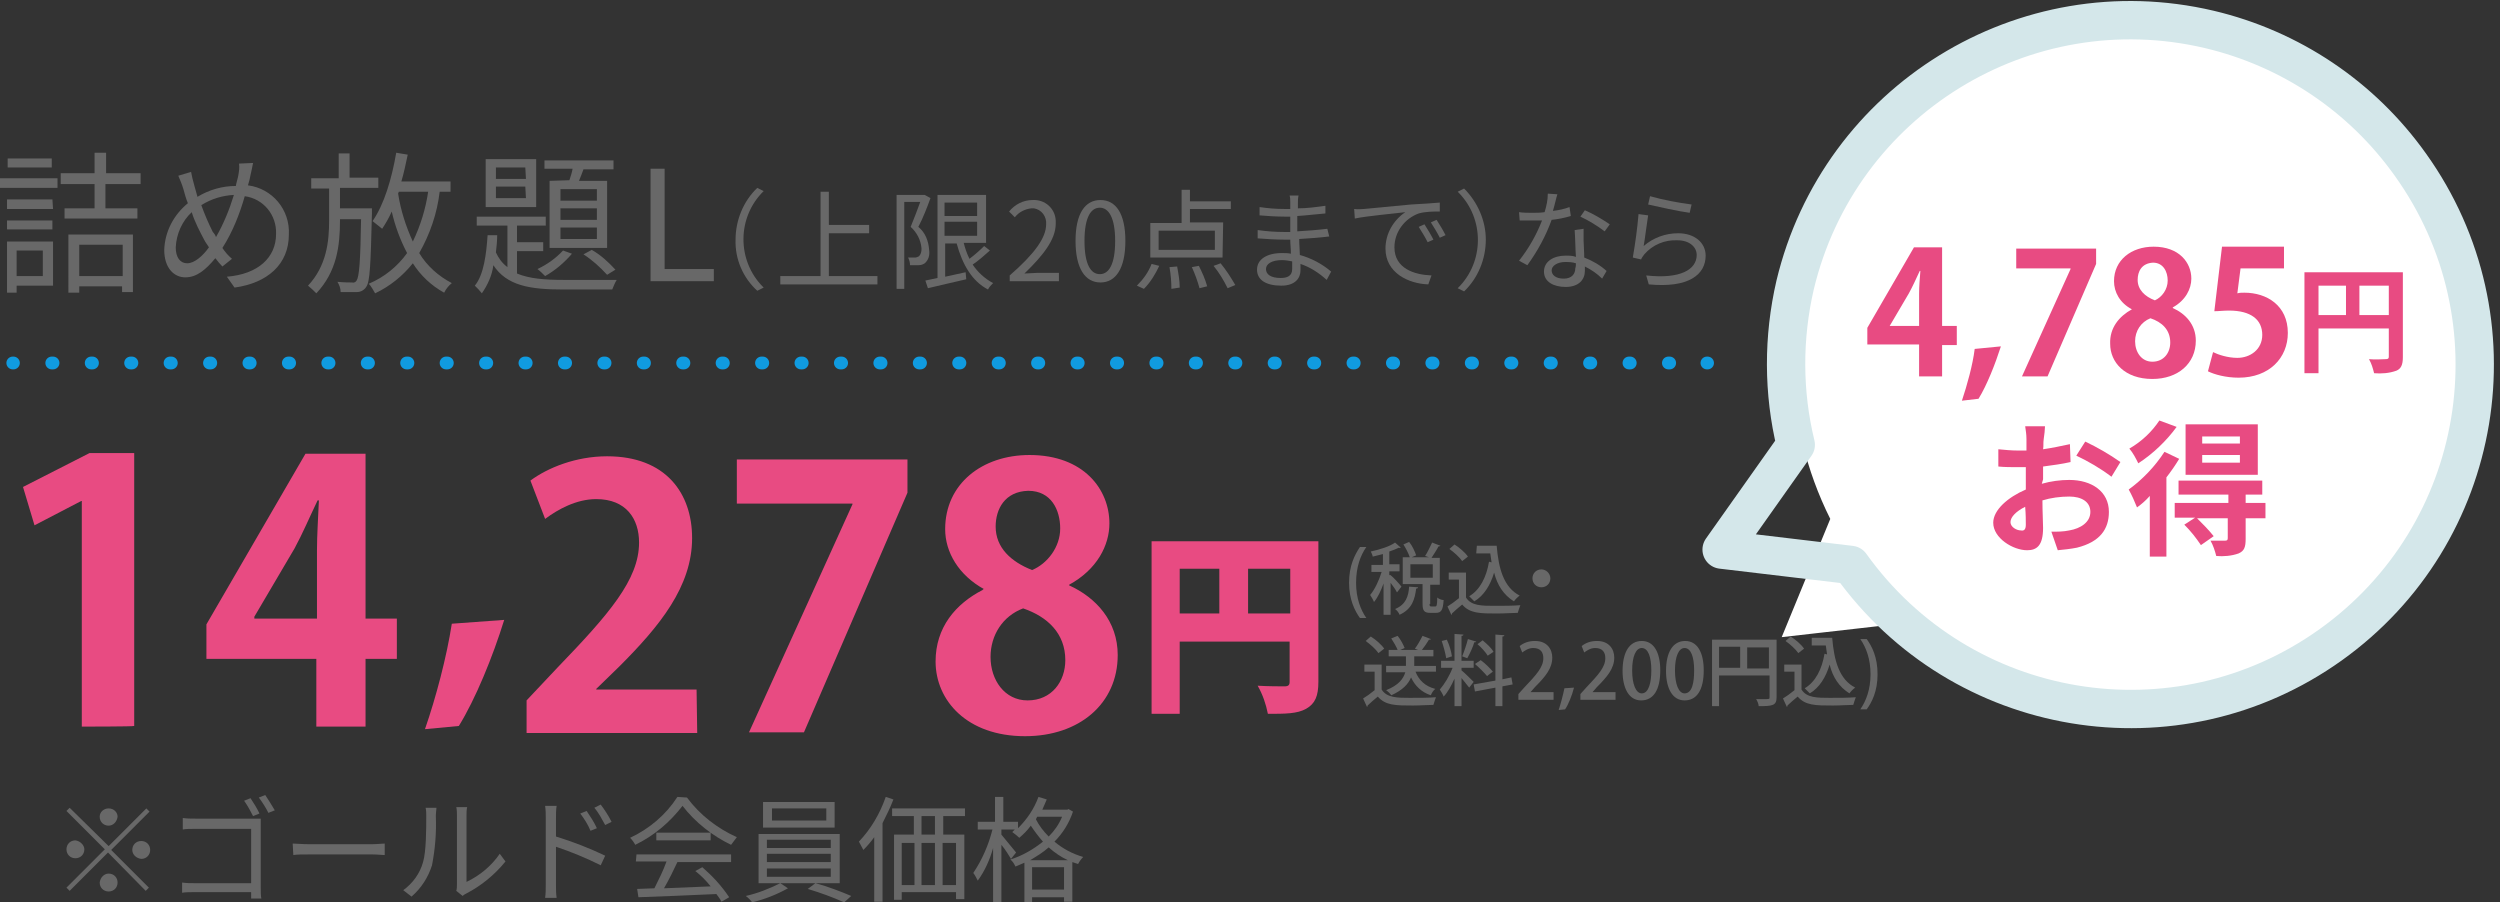 <?xml version="1.0" encoding="utf-8"?>
<!-- Generator: Adobe Illustrator 24.1.2, SVG Export Plug-In . SVG Version: 6.00 Build 0)  -->
<svg version="1.1" id="レイヤー_1" xmlns="http://www.w3.org/2000/svg" xmlns:xlink="http://www.w3.org/1999/xlink" x="0px"
	 y="0px" viewBox="0 0 391.2 141.2" style="enable-background:new 0 0 391.2 141.2;" xml:space="preserve">
<rect x="0" y="0" width="391.2" height="141.2" fill="#333333" stroke="none"/>
<style type="text/css">
	.st0{fill:#686868;}
	.st1{fill:#E84B82;}
	.st2{fill:#FFFFFF;}
	.st3{fill:none;stroke:#D4E7EA;stroke-width:6;stroke-linecap:round;stroke-linejoin:round;}
	.st4{fill:none;stroke:#109BE0;stroke-width:2;stroke-linecap:round;stroke-linejoin:round;}
	.st5{fill:none;stroke:#109BE0;stroke-width:2;stroke-linecap:round;stroke-linejoin:round;stroke-dasharray:0.2,5.97;}
</style>
<g id="レイヤー_2_1_">
	<g id="文字">
		<path class="st0" d="M17,132.4l5.9-5.9l0.5,0.5l-6,6l5.9,5.9l-0.5,0.5l-5.9-6l-6,6l-0.5-0.5l6-6l-6-6l0.5-0.5L17,132.4z
			 M13.2,132.9c0,0.8-0.6,1.4-1.4,1.4s-1.4-0.6-1.4-1.4s0.6-1.4,1.4-1.4C12.6,131.6,13.2,132.3,13.2,132.9L13.2,132.9z M17,129.2
			c-0.8,0-1.4-0.6-1.4-1.4c0-0.7,0.6-1.3,1.4-1.3s1.4,0.6,1.4,1.3l0,0C18.3,128.6,17.7,129.2,17,129.2z M17,136.7
			c0.8,0,1.4,0.6,1.4,1.4s-0.6,1.4-1.4,1.4s-1.4-0.6-1.4-1.4C15.7,137.3,16.3,136.7,17,136.7z M20.7,133c0-0.8,0.6-1.4,1.4-1.4
			s1.4,0.6,1.4,1.4s-0.6,1.4-1.4,1.4C21.3,134.3,20.7,133.7,20.7,133z"/>
		<path class="st0" d="M40.8,138.8c0,0.6,0,1.5,0.1,1.8h-1.6c0-0.2,0-0.6,0-1h-8.8c-0.7,0-1.5,0-2,0.1v-1.6c0.7,0.1,1.3,0.1,2,0.1
			h8.8v-8.5h-8.7c-0.7,0-1.6,0-2,0.1V128c0.7,0.1,1.3,0.1,2,0.1h8.9c0.5,0,1,0,1.3,0c0,0.4,0,1,0,1.4V138.8z M39.6,127.7
			c-0.4-0.8-0.9-1.7-1.4-2.4l1-0.4c0.4,0.6,1.1,1.7,1.4,2.4L39.6,127.7z M41.5,124.4c0.4,0.6,1.1,1.7,1.5,2.4l-1,0.4
			c-0.4-0.8-0.9-1.6-1.5-2.4L41.5,124.4z"/>
		<path class="st0" d="M45.8,132c0.5,0,1.5,0.1,2.5,0.1h9.9c0.9,0,1.5-0.1,2-0.1v1.8c-0.4,0-1.1-0.1-1.9-0.1h-9.9c-1,0-2,0-2.5,0.1
			L45.8,132L45.8,132z"/>
		<path class="st0" d="M63.1,139.3c1.5-1.1,2.6-2.6,3.1-4.4c0.5-1.7,0.5-5.2,0.5-7.2c0-0.4,0-0.9-0.1-1.3h1.7c0,0.2-0.1,0.8-0.1,1.3
			c0.1,2.6-0.1,5.1-0.6,7.7c-0.6,1.9-1.7,3.6-3.2,4.9L63.1,139.3z M71.4,139.4c0.1-0.3,0.1-0.7,0.1-1v-10.8c0-0.4,0-0.9-0.1-1.3h1.7
			c-0.1,0.4-0.1,0.9-0.1,1.3V138c2.1-1,3.9-2.5,5.2-4.4l0.9,1.2c-1.7,2.1-3.8,3.8-6.1,5c-0.2,0.1-0.4,0.2-0.6,0.4L71.4,139.4z"/>
		<path class="st0" d="M87,130.9c2.6,0.8,5.2,1.8,7.7,3l-0.7,1.5c-2.2-1.1-4.6-2.1-7-2.9v5.9c0,0.7,0,1.4,0.1,2.1h-1.8
			c0.1-0.7,0.1-1.4,0.1-2.1V128c0-0.6,0-1.2-0.1-1.9h1.8c-0.1,0.6-0.1,1.3-0.1,1.9V130.9z M92.4,130c-0.4-1-1-1.9-1.6-2.7l1-0.4
			c0.6,0.9,1.2,1.8,1.6,2.7L92.4,130z M94.7,129.1c-0.5-0.9-1-1.9-1.7-2.7l1-0.5c0.6,0.8,1.2,1.7,1.7,2.7L94.7,129.1z"/>
		<path class="st0" d="M107.5,124.8c2,2.7,4.7,4.8,7.8,6.2c-0.3,0.4-0.6,0.8-0.9,1.2c-2.9-1.4-5.6-3.5-7.6-6.1
			c-2,2.6-4.5,4.7-7.4,6.1c-0.2-0.4-0.5-0.8-0.8-1.1c3-1.4,5.6-3.6,7.4-6.4L107.5,124.8z M99.6,133.7h14.8v1.2H106
			c-0.6,1.3-1.4,2.9-2.1,4.1c2.2-0.1,4.8-0.2,7.3-0.3c-0.7-0.9-1.5-1.7-2.4-2.4l1.1-0.6c1.6,1.4,3,2.9,4.2,4.7l-1.2,0.7
			c-0.2-0.4-0.5-0.8-0.8-1.2c-4.4,0.2-9.1,0.4-12.2,0.5l-0.2-1.3l2.7-0.1c0.7-1.4,1.4-2.8,1.9-4.2h-4.8L99.6,133.7L99.6,133.7z
			 M111.2,130.3v1.2h-8.5v-1.2H111.2z"/>
		<path class="st0" d="M122.1,138.2l1.2,0.8c-1.8,1-3.6,1.7-5.6,2.2c-0.3-0.4-0.6-0.7-1-1C118.5,139.8,120.3,139.1,122.1,138.2h-3.4
			v-7.7h12.7v7.7H122.1z M130.6,129.5h-11.2v-4h11.2V129.5z M120,132.7h10v-1.3h-10V132.7z M120,134.9h10v-1.3h-10V134.9z
			 M120,137.2h10v-1.3h-10V137.2z M129.3,126.5h-8.5v1.9h8.5V126.5z M127.6,138.2c1.9,0.5,4.2,1.4,5.6,2l-1.1,1
			c-1.8-0.8-3.7-1.5-5.7-2.1L127.6,138.2z"/>
		<path class="st0" d="M139.8,125.1c-0.5,1.3-1.1,2.5-1.7,3.7v12.3h-1.3V131c-0.5,0.7-1.1,1.4-1.7,2c-0.2-0.4-0.5-0.9-0.7-1.3
			c1.9-2,3.3-4.4,4.2-7L139.8,125.1z M147.6,127.7v2.9h3.3v10.1h-1.3v-1.1h-8.5v1.2h-1.2v-10.2h3.1v-2.9h-3.4v-1.2H151v1.2
			L147.6,127.7z M141.1,138.5h2v-6.6h-2V138.5z M146.3,127.7h-2.1v2.9h2.1V127.7z M144.2,131.9v6.6h2.1v-6.6H144.2z M149.6,131.9
			h-2.1v6.6h2.1V131.9z"/>
		<path class="st0" d="M167.9,127c-0.6,1.8-1.6,3.4-2.9,4.7c1.3,1.1,2.8,1.9,4.5,2.4c-0.3,0.3-0.6,0.7-0.8,1.1l-0.9-0.3v6.2h-1.3
			v-0.7h-5v0.8h-1.2V135c-0.5,0.2-0.9,0.4-1.4,0.6c-0.2-0.4-0.4-0.8-0.8-1.1c1.9-0.6,3.6-1.6,5.1-2.8c-0.7-0.8-1.3-1.6-1.9-2.5
			c-0.5,0.7-1.1,1.3-1.8,1.9c-0.3-0.3-0.7-0.6-1.1-0.9l0.4-0.4h-2.1v0.8c0.5,0.6,1.9,2.3,2.3,2.8l-0.8,1c-0.3-0.5-0.9-1.5-1.5-2.2v9
			h-1.3v-8.5c-0.5,1.8-1.3,3.6-2.4,5.1c-0.2-0.4-0.4-0.8-0.7-1.2c1.4-2.1,2.4-4.4,3-6.8H153v-1.2h2.7v-3.9h1.3v3.9h2.3v1
			c1.4-1.4,2.5-3,3.2-4.9l1.3,0.4c-0.2,0.5-0.5,1.1-0.7,1.6h3.9l0.2-0.1L167.9,127z M167.1,134.6c-1.1-0.5-2.1-1.2-3-2
			c-0.9,0.8-1.9,1.4-2.9,2H167.1z M166.5,139.2v-3.5h-5v3.5H166.5z M162.1,128.2c0.5,1,1.2,1.9,2,2.7c0.9-0.9,1.6-1.9,2.1-3.1h-3.9
			L162.1,128.2z"/>
		<path class="st1" d="M206.3,106.7c0,2.2-0.5,3.4-1.9,4.2s-3.3,0.8-6,0.8c-0.3-1.5-0.8-3-1.6-4.4c1.6,0.1,3.6,0.1,4.2,0.1
			s0.8-0.2,0.8-0.7v-6.3h-17.2v11.3h-4.4v-27h26.1L206.3,106.7z M184.6,96h6.2v-7h-6.2V96z M201.9,96v-7h-6.6v7H201.9z"/>
		<path class="st2" d="M334.4,3c-29.7,0-53.8,24.1-53.8,53.8c0,8.5,2,16.8,5.8,24.4l-7.6,18.5l20.2-2.3c22.4,19.6,56.4,17.3,76-5.1
			s17.3-56.4-5.1-76C360,7.7,347.4,3,334.4,3z"/>
		<path class="st3" d="M345.7,4.6c-28.9-6.8-57.9,11.1-64.8,40c-1.9,8.2-1.9,16.8,0.1,25L269.4,86l20.2,2.4
			c17.3,24.2,50.9,29.8,75.1,12.5s29.8-50.9,12.5-75.1C369.6,15.1,358.4,7.6,345.7,4.6z"/>
		<path class="st1" d="M319.5,75.7c1.4-0.4,2.9-0.6,4.3-0.6c3.5,0,6.2,1.8,6.2,5c0,2.7-1.4,4.7-5,5.6c-1,0.2-2,0.3-3,0.4l-1-2.9
			c0.9,0,1.9,0,2.8-0.2c1.8-0.3,3.3-1.3,3.3-2.9s-1.4-2.4-3.3-2.4c-1.4,0-2.9,0.2-4.2,0.6c0,1.8,0.1,3.5,0.1,4.3
			c0,2.8-1,3.5-2.5,3.5c-2.2,0-5.3-1.9-5.3-4.3c0-2,2.3-4,5.1-5.2c0-0.5,0-1.1,0-1.6v-1.9c-0.4,0-0.9,0-1.2,0c-1,0-2.2,0-3.1-0.1
			v-2.7c1,0.1,2.1,0.2,3.1,0.2c0.4,0,0.9,0,1.3,0c0-0.8,0-1.5,0-1.8c0-0.7-0.1-1.3-0.2-2h3.1c0,0.4-0.1,1.4-0.2,2s0,1.1-0.1,1.6
			c1.4-0.2,2.8-0.5,4.2-0.8l0.1,2.8c-1.3,0.3-2.8,0.5-4.3,0.7c0,0.7,0,1.4,0,2L319.5,75.7z M317,82.1c0-0.6,0-1.6-0.1-2.8
			c-1.4,0.7-2.3,1.6-2.3,2.4s1,1.3,1.6,1.3C316.7,83.1,317,82.9,317,82.1z M326.3,69.1c1.9,0.9,3.8,2,5.5,3.2l-1.4,2.3
			c-1.7-1.3-3.6-2.4-5.5-3.3L326.3,69.1z"/>
		<path class="st1" d="M341,71.8c-0.6,1-1.3,2-2,2.9v12.4h-2.6v-9.5c-0.6,0.7-1.3,1.3-2,1.8c-0.4-1-0.8-1.9-1.3-2.8
			c2.2-1.6,4.1-3.6,5.6-5.9L341,71.8z M340.6,66.8c-1.6,2.2-3.7,4.2-6,5.7c-0.4-0.8-0.8-1.6-1.4-2.3c1.9-1.1,3.5-2.6,4.7-4.4
			L340.6,66.8z M354.5,81.1h-3.1v3.2c0,1.3-0.2,1.9-1.1,2.3c-1.1,0.4-2.4,0.5-3.5,0.4c-0.2-0.8-0.5-1.7-0.9-2.4c1,0,2,0,2.3,0
			s0.4-0.1,0.4-0.4v-3.1h-4.8c0.9,0.9,1.8,1.8,2.6,2.8l-2,1.4c-0.8-1.2-1.6-2.2-2.6-3.2l1.7-1.1h-3.2v-2.3h8.4v-1.3h-7.8v-2.2H354
			v2.2h-2.6v1.3h3.1V81.1z M353.3,74.3H342v-7.9h11.3V74.3z M350.5,68.3h-5.9v1.1h5.9V68.3z M350.5,71.2h-5.9v1.2h5.9V71.2z"/>
		<path class="st1" d="M376,55.9c0,1.2-0.3,1.8-1,2.1c-1.1,0.4-2.3,0.5-3.5,0.4c-0.2-0.8-0.4-1.5-0.8-2.2c1,0.1,2.2,0,2.6,0
			s0.5-0.1,0.5-0.4v-4.4h-11v7h-2.2V42.6H376V55.9z M362.8,49.3h4.3v-4.6h-4.3V49.3z M373.8,49.3v-4.6h-4.6v4.6H373.8z"/>
		<path class="st0" d="M0,27.9h9v1.5H0V27.9z M8.3,44.7H2.6v1.1H1.1v-8h7.2V44.7z M8.3,32.7H1.1v-1.5h7.1L8.3,32.7z M1.1,34.5h7.1
			v1.4H1.1V34.5z M8.1,26.2H1.2v-1.4h6.9V26.2z M2.6,39.2v4h4.1v-4H2.6z M16.5,28.8v3.8h5v1.6H10.1v-1.6h4.7v-3.8H9.5v-1.7h5.3v-3.2
			h1.8v3.2H22v1.7H16.5z M10.7,36.7h10.1v9h-1.7v-0.9h-6.7v1h-1.7C10.7,45.8,10.7,36.7,10.7,36.7z M12.4,38.3v4.9h6.8v-4.9H12.4z"/>
		<path class="st0" d="M39.6,25.5c-0.1,0.6-0.3,1.4-0.4,1.9s-0.2,1-0.4,1.6c3.8,0.5,6.6,3.8,6.4,7.7c0,4.7-3.4,7.6-8.5,8.3l-1.2-1.7
			c4.9-0.4,7.7-3,7.7-6.7c0.1-3-2-5.5-4.9-5.9c-0.8,2.8-1.9,5.6-3.5,8.1c0.4,0.6,0.9,1.2,1.5,1.7l-1.5,1.2c-0.4-0.4-0.8-0.9-1.1-1.3
			c-1.5,1.8-2.9,3-4.7,3s-3.3-1.5-3.3-4.3c0.1-2.9,1.5-5.5,3.7-7.3c-0.3-0.7-0.5-1.5-0.7-2.2s-0.5-1.4-0.8-2.1l2-0.6
			c0.1,0.6,0.3,1.4,0.5,2.1s0.3,1.1,0.5,1.8c1.8-1.1,3.9-1.7,6-1.7c0.1-0.6,0.3-1.1,0.4-1.7c0.1-0.6,0.2-1.2,0.1-1.8L39.6,25.5z
			 M32.7,38.7c-0.2-0.3-0.4-0.6-0.6-0.9c-0.8-1.5-1.6-3-2.1-4.6c-1.5,1.4-2.4,3.4-2.5,5.5c0,1.6,0.7,2.5,1.8,2.5
			S31.7,40.1,32.7,38.7z M33.8,37.1c1.2-2.1,2.1-4.3,2.8-6.6c-1.8,0.1-3.5,0.6-5.1,1.6c0.5,1.4,1.1,2.8,1.8,4.2
			C33.5,36.5,33.7,36.8,33.8,37.1L33.8,37.1z"/>
		<path class="st0" d="M58.2,32.6c0,0,0,0.5,0,0.8c-0.2,8-0.3,10.7-0.9,11.5c-0.3,0.5-0.9,0.8-1.4,0.8c-0.9,0-1.7,0-2.6,0
			c0-0.6-0.2-1.1-0.5-1.6c1,0.1,1.9,0.1,2.3,0.1c0.3,0.1,0.6-0.1,0.7-0.3c0.4-0.6,0.6-2.9,0.7-9.6h-3.3v0.2c0,4-0.5,8-3.7,11.4
			c-0.4-0.4-0.8-0.8-1.3-1.2c2.9-3.1,3.3-6.9,3.3-10.2v-5h-2.8v-1.6H53V24h1.7v3.8h4.5v1.6h-6v3.2H58.2z M68.8,30
			c-0.4,3.4-1.5,6.6-3.2,9.6c1.2,2,3,3.6,5.1,4.7c-0.5,0.4-0.9,0.9-1.2,1.5c-2-1.1-3.7-2.7-4.9-4.6c-1.6,2-3.6,3.6-5.9,4.7
			c-0.3-0.5-0.6-1.1-1-1.5c2.4-1,4.5-2.7,6-4.8c-1.1-2.1-1.9-4.3-2.4-6.5c-0.4,0.9-0.9,1.8-1.5,2.7c-0.5-0.4-1-0.8-1.5-1.2
			c1.8-2.6,3-6.6,3.7-10.7l1.8,0.3c-0.3,1.4-0.6,2.9-1,4.2h7.7V30H68.8z M62.4,30c0,0.1-0.1,0.2-0.1,0.3c0.4,2.6,1.2,5.1,2.3,7.5
			c1.2-2.5,2-5.1,2.4-7.8C67,30,62.4,30,62.4,30z"/>
		<path class="st0" d="M80.9,42.8c1.9,0.8,4.3,1,7.3,1c1.1,0,7,0,8.3,0c-0.3,0.5-0.5,1-0.7,1.5h-7.7c-5.2,0-8.8-0.6-10.9-3.8
			c-0.2,1.6-0.9,3.1-1.8,4.4c-0.3-0.4-0.7-0.8-1.1-1.2c1.4-1.7,1.8-4.9,2-7.9h1.5c0,0.9-0.1,1.8-0.2,2.7c0.4,0.9,1,1.7,1.8,2.3v-6.5
			h-4.8v-1.4h10.8v1.4h-4.5v2.6H85v1.4h-4.1L80.9,42.8L80.9,42.8z M83.9,32.4H76v-7.5h7.9V32.4z M82.2,26.2h-4.6V28h4.7L82.2,26.2z
			 M82.2,29.2h-4.6V31h4.7L82.2,29.2z M89.5,39.7c-1.2,1.4-2.6,2.6-4.2,3.5c-0.4-0.4-0.8-0.8-1.2-1.1c1.5-0.7,2.9-1.7,4-2.9
			L89.5,39.7z M89.1,28.2c0.2-0.6,0.4-1.2,0.5-1.8h-4.4v-1.3H96v1.4h-4.7c-0.2,0.6-0.5,1.3-0.7,1.8H95v10.5h-9V28.3L89.1,28.2z
			 M93.4,29.6h-5.7v1.8h5.7V29.6z M93.4,32.6h-5.7v1.8h5.7V32.6z M93.4,35.6h-5.7v1.8h5.7V35.6z M92.6,39.1c1.4,0.8,2.6,1.9,3.7,3.1
			L95,43c-1.1-1.2-2.3-2.3-3.7-3.2L92.6,39.1z"/>
		<path class="st0" d="M101.8,26.4h2.2v15.7h7.7V44h-9.9L101.8,26.4z"/>
		<path class="st0" d="M115.1,37.5c0-3,1.2-6,3.4-8.1l1,0.5c-4.2,4.1-4.2,10.9-0.1,15l0.1,0.1l-1,0.5
			C116.3,43.5,115,40.6,115.1,37.5z"/>
		<path class="st0" d="M137.3,43.2v1.3h-15.2v-1.3h6.3V30h1.3v5.2h6.3v1.3h-6.3v6.7H137.3z"/>
		<path class="st0" d="M145.6,31c-0.5,1.4-1.2,3.2-1.9,4.5c1.1,0.9,1.6,2.2,1.7,3.7c0.1,0.7-0.1,1.5-0.7,2c-0.3,0.2-0.6,0.3-1,0.3
			s-0.8,0-1.3,0c0-0.4-0.1-0.8-0.3-1.2c0.4,0,0.7,0,1.1,0c0.2,0,0.4-0.1,0.6-0.2c0.3-0.3,0.4-0.7,0.4-1.2c-0.1-1.3-0.7-2.5-1.7-3.4
			c0.5-1.2,1.1-2.8,1.5-3.9h-2.5v13.6h-1.2V30.5h4.2h0.2L145.6,31z M154.9,39.2c-0.9,0.8-1.8,1.6-2.7,2.2c0.8,1.2,1.9,2.2,3.2,2.9
			c-0.3,0.3-0.6,0.6-0.8,1c-2.5-1.3-4-3.9-4.9-7.2h-1.8v5.2l3.2-0.7l0.1,1.1c-2.1,0.5-4.4,1-6,1.4l-0.4-1.2l1.9-0.4v-13h7.6V38h-3.5
			c0.2,0.8,0.5,1.7,0.9,2.5c0.8-0.6,1.6-1.3,2.3-2L154.9,39.2z M147.8,31.7v2.1h5.1v-2.1L147.8,31.7z M147.8,36.9h5.1v-2.2h-5.1
			V36.9z"/>
		<path class="st0" d="M158,43.1c3.9-3.4,5.7-5.9,5.7-8c0.1-1.2-0.7-2.3-1.9-2.5c-0.1,0-0.3,0-0.4,0c-1,0.1-2,0.6-2.6,1.4l-0.9-0.9
			c0.9-1.1,2.2-1.8,3.7-1.8c1.9-0.1,3.5,1.3,3.6,3.2c0,0.2,0,0.3,0,0.5c0,2.5-2,5-4.9,7.8c0.6,0,1.4-0.1,2-0.1h3.4V44H158V43.1z"/>
		<path class="st0" d="M168.3,37.7c0-4.3,1.5-6.4,3.9-6.4s3.9,2.1,3.9,6.4s-1.5,6.5-3.9,6.5S168.3,42,168.3,37.7z M174.5,37.7
			c0-3.6-1-5.2-2.4-5.2s-2.4,1.5-2.4,5.2s1,5.2,2.4,5.2S174.5,41.4,174.5,37.7L174.5,37.7z"/>
		<path class="st0" d="M177.9,44.7c1-1,1.8-2.1,2.3-3.4l1.2,0.3c-0.6,1.3-1.4,2.6-2.4,3.6L177.9,44.7z M191.3,40.3H180v-5.4h4.9
			v-5.2h1.3v1.8h6.4v1.2h-6.4v2.1h5.2L191.3,40.3z M190.1,36.1h-8.8v3h8.8V36.1z M184.2,41.7c0.2,1.1,0.4,2.2,0.4,3.3l-1.3,0.2
			c0-1.1-0.1-2.3-0.3-3.4L184.2,41.7z M187.6,41.6c0.5,1,1,2.1,1.3,3.2l-1.2,0.3c-0.3-1.1-0.7-2.2-1.2-3.3L187.6,41.6z M191,41.2
			c0.9,1.1,1.6,2.2,2.3,3.4l-1.2,0.5c-0.6-1.2-1.3-2.4-2.2-3.5L191,41.2z"/>
		<path class="st0" d="M207.6,43.8c-1.2-1.1-2.6-2-4.1-2.5c0,0.4,0,0.8,0,1c0,1.2-0.8,2.4-3,2.4c-2.4,0-3.8-0.9-3.8-2.5
			s1.5-2.6,3.9-2.6c0.5,0,0.9,0,1.4,0.1c0-0.8-0.1-1.5-0.1-2.2H201c-1.2,0-3-0.1-4.2-0.2V36c1.4,0.2,2.8,0.3,4.2,0.3h0.9v-2.4h-0.8
			c-1.2,0-3-0.1-4-0.2v-1.3c1.3,0.2,2.6,0.3,3.9,0.3h0.9v-1.1c0-0.3,0-0.7-0.1-1h1.4c-0.1,0.4-0.1,0.8-0.1,1.1c0,0.2,0,0.5,0,0.9
			c1.4,0,2.9-0.2,4.3-0.4v1.2c-1.3,0.1-2.8,0.3-4.4,0.4v2.4c1.6-0.1,3.1-0.2,4.7-0.4L208,37c-1.6,0.2-3.1,0.3-4.7,0.4
			c0,0.9,0.1,1.8,0.1,2.5c1.8,0.5,3.5,1.4,4.9,2.6L207.6,43.8z M202.2,40.9c-0.5-0.1-1.1-0.2-1.6-0.2c-1.6,0-2.5,0.6-2.5,1.4
			s0.7,1.4,2.3,1.4c1,0,1.8-0.3,1.8-1.4C202.2,41.7,202.2,41.3,202.2,40.9z"/>
		<path class="st0" d="M213.4,32.7c1.1-0.1,4.3-0.4,7.4-0.7c1.8-0.1,3.4-0.2,4.5-0.3v1.4c-1.1,0-2.2,0-3.3,0.3
			c-2.2,0.8-3.8,2.9-3.8,5.3c0,3.3,3.1,4.3,5.8,4.4l-0.5,1.4c-3.1-0.1-6.7-1.8-6.7-5.6c0-2.3,1.2-4.4,3.1-5.7
			c-1.5,0.2-6.1,0.6-7.9,1l-0.1-1.5C212.5,32.8,213.1,32.7,213.4,32.7z M224.3,37.5l-0.9,0.4c-0.4-0.8-0.9-1.6-1.4-2.4l0.9-0.4
			C223.4,35.9,223.9,36.7,224.3,37.5L224.3,37.5z M226.2,36.8l-0.9,0.4c-0.4-0.8-0.9-1.6-1.4-2.4l0.9-0.4
			C225.3,35.2,225.8,36,226.2,36.8L226.2,36.8z"/>
		<path class="st0" d="M232.5,37.5c0,3-1.2,6-3.4,8.1l-1-0.5c4.2-4.1,4.2-10.9,0.1-15l-0.1-0.1l1-0.5
			C231.2,31.6,232.5,34.5,232.5,37.5z"/>
		<path class="st0" d="M245.8,33.8c-1,0.3-2,0.5-3,0.6c-0.9,2.5-2.2,4.9-3.8,7.1l-1.3-0.7c1.5-1.9,2.7-4,3.6-6.3c-0.5,0-1,0-1.5,0
			c-0.6,0-1.3,0-2,0l-0.1-1.3c0.7,0.1,1.4,0.1,2.1,0.1c0.6,0,1.2,0,1.9-0.1c0.3-1,0.5-1.9,0.5-2.9l1.5,0.1c-0.2,0.6-0.4,1.6-0.7,2.6
			c0.9-0.1,1.8-0.3,2.6-0.6L245.8,33.8z M247.8,35.8c0,0.6,0,1.2,0,1.8s0.1,1.7,0.1,2.7c1.3,0.5,2.5,1.2,3.5,2.1l-0.7,1.2
			c-0.8-0.8-1.7-1.4-2.7-1.9c0,0.3,0,0.5,0,0.7c0,1.3-0.9,2.5-3,2.5c-1.9,0-3.4-0.8-3.4-2.4s1.5-2.5,3.4-2.5c0.5,0,1.1,0,1.6,0.2
			c-0.1-1.4-0.1-3-0.2-4.2L247.8,35.8z M246.6,41.2c-0.6-0.2-1.1-0.2-1.7-0.2c-1.2,0-2.1,0.6-2.1,1.3s0.6,1.3,1.9,1.3
			s1.8-0.8,1.8-1.6C246.6,41.7,246.6,41.4,246.6,41.2L246.6,41.2z M251.1,36.2c-1.2-0.9-2.5-1.7-3.8-2.3l0.7-1
			c1.4,0.6,2.7,1.4,3.9,2.2L251.1,36.2z"/>
		<path class="st0" d="M257.2,38.5c1.5-1.3,3.4-2,5.4-2c2.6,0,4.3,1.5,4.3,3.5c0,3-2.7,5.1-8.9,4.5l-0.4-1.4
			c5.3,0.6,7.9-0.9,7.9-3.2c0-1.3-1.2-2.3-3-2.3c-2-0.1-3.9,0.7-5.2,2.2c-0.2,0.3-0.4,0.5-0.5,0.8l-1.3-0.3c0.4-2.3,0.7-4.5,0.9-6.8
			l1.5,0.2C257.7,34.9,257.4,37.4,257.2,38.5z M258.2,30.7c2.1,0.6,4.3,1,6.5,1.3l-0.3,1.3c-1.6-0.2-5.2-1-6.5-1.3L258.2,30.7z"/>
		<line class="st4" x1="2" y1="56.8" x2="2.1" y2="56.8"/>
		<line class="st5" x1="8.1" y1="56.8" x2="264.1" y2="56.8"/>
		<line class="st4" x1="267.1" y1="56.8" x2="267.2" y2="56.8"/>
	</g>
</g>
<g>
	<g>
		<path class="st1" d="M12.8,113.7V78.4h-0.1l-7.3,3.8l-1.8-6L14,70.9h7v42.7C20.9,113.7,12.8,113.7,12.8,113.7z"/>
		<path class="st1" d="M57.3,113.7h-7.8v-10.6H32.3v-5.4L47.8,71h9.4v25.8h4.9v6.3h-4.9v10.6H57.3z M39.8,96.8h9.8V86.1
			c0-2.5,0.2-5.2,0.3-7.8h-0.2c-1.3,2.7-2.3,5.1-3.6,7.5l-6.3,10.7V96.8L39.8,96.8z"/>
	</g>
	<g>
		<path class="st1" d="M109.1,114.7H82.4v-5.1l4.8-5.1c8.1-8.4,12.8-13.8,12.8-19.6c0-3.7-2-6.8-6.7-6.8c-3.1,0-6,1.6-8,3.1l-2.3-6
			c2.7-2,7.1-3.8,12-3.8c9.2,0,13.3,5.8,13.3,12.8c0,7.6-5.1,13.8-11.4,20.1l-3.6,3.5v0.1H109L109.1,114.7L109.1,114.7z"/>
		<path class="st1" d="M115.3,71.9H142v5.2l-16.2,37.5h-8.6l16.2-35.7v-0.1h-18.1L115.3,71.9L115.3,71.9z"/>
		<path class="st1" d="M154,92.2c-4-2.2-6.1-5.8-6.1-9.4c0-7.1,5.8-11.6,13.2-11.6c8.5,0,12.5,5.4,12.5,10.7c0,3.4-1.9,7.2-6.3,9.6
			v0.1c4.2,1.9,7.6,5.6,7.6,10.9c0,7.6-6,12.7-14.5,12.7c-9.1,0-14-5.6-14-11.7c0-5.3,3.1-9,7.4-11.2v-0.1H154z M166.7,103.3
			c0-4.2-2.8-6.8-6.6-8.1c-3.2,1.2-5.1,4.2-5.1,7.6c0,3.6,2.2,6.8,5.8,6.8C164.6,109.6,166.7,106.6,166.7,103.3z M155.8,82.4
			c0,3.3,2.4,5.5,5.7,6.8c2.4-1,4.4-3.6,4.4-6.5s-1.4-5.9-5-5.9C157.2,76.9,155.8,79.7,155.8,82.4z"/>
	</g>
	<g>
		<path class="st1" d="M78.9,97c-1.8,5.8-4.5,12.4-7.1,16.6l-5.3,0.5c1.7-4.9,3.4-11.3,4.2-16.5L78.9,97z"/>
	</g>
</g>
<g>
	<path class="st0" d="M212.8,96.7c-0.8-1.1-1.7-2.9-1.7-5.5c0-2.7,0.9-4.4,1.7-5.6h1c-0.9,1.3-1.6,3.1-1.6,5.6
		c0,2.4,0.7,4.2,1.6,5.5H212.8z"/>
	<path class="st0" d="M217.6,90c0.4,0.3,1.5,1.5,1.7,1.8l-0.7,0.9c-0.2-0.4-0.6-1-1-1.5v5h-1.1v-4.9c-0.4,1.1-0.9,2.2-1.5,2.9
		c-0.1-0.3-0.4-0.8-0.6-1.1c0.7-0.8,1.4-2.3,1.8-3.6h-1.6v-1.1h1.8v-1.7c-0.5,0.1-1.1,0.3-1.6,0.4c0-0.2-0.2-0.6-0.3-0.8
		c1.4-0.3,3-0.8,3.8-1.4l0.9,0.8c-0.1,0-0.2,0.1-0.3,0c-0.4,0.2-0.9,0.4-1.5,0.6v2h1.6v1.1h-1.6V90H217.6z M221.9,91.9
		c0,0.1-0.1,0.2-0.3,0.2c-0.2,1.6-0.6,3.2-2.6,4.1c-0.1-0.3-0.4-0.7-0.7-0.9c1.7-0.7,2.1-2,2.2-3.5L221.9,91.9z M223.7,94.5
		c0,0.3,0,0.4,0.3,0.4h0.6c0.2,0,0.3-0.2,0.3-1.4c0.2,0.2,0.7,0.4,1,0.4c-0.1,1.6-0.4,2-1.2,2h-0.9c-0.9,0-1.2-0.3-1.2-1.4v-3.1
		h-3.1v-4.2h1.1c-0.2-0.6-0.6-1.4-1-2l0.9-0.4c0.5,0.6,0.9,1.5,1.1,2.1l-0.7,0.3h2.7L223,87c0.4-0.6,0.8-1.5,1.1-2.1l1.3,0.5
		c-0.1,0.1-0.2,0.1-0.3,0.1c-0.3,0.6-0.8,1.3-1.1,1.8h1.3v4.2h-1.5v3H223.7z M220.7,88.3v2.1h3.5v-2.1H220.7z"/>
	<path class="st0" d="M229.4,89.6v3.9c0.8,1.3,2.5,1.3,4.4,1.3c1.4,0,3,0,4.1-0.1c-0.1,0.3-0.3,0.8-0.4,1.2c-0.8,0-2,0.1-3.2,0.1
		c-2.7,0-4.3,0-5.5-1.4c-0.6,0.5-1.2,1-1.6,1.4c0,0.1,0,0.2-0.1,0.2l-0.6-1.3c0.5-0.3,1.2-0.8,1.8-1.3v-2.9h-1.6v-1.1
		C226.7,89.6,229.4,89.6,229.4,89.6z M227.6,85.2c0.8,0.5,1.7,1.3,2.1,1.9l-0.9,0.7c-0.4-0.6-1.3-1.4-2-1.9L227.6,85.2z M231.1,85.4
		h3.1c0.3,3.6,1.1,6.5,3.6,7.8c-0.3,0.2-0.7,0.6-0.9,0.9c-1.6-1-2.6-2.5-3.1-4.5c-0.6,2-1.6,3.6-3.1,4.5c-0.2-0.2-0.6-0.6-0.8-0.8
		c1.7-1,2.7-3,3.1-5.4l0.4,0.1c-0.1-0.5-0.1-0.9-0.2-1.4H231L231.1,85.4L231.1,85.4z"/>
	<path class="st0" d="M242.6,90.5c0,0.8-0.6,1.4-1.4,1.4s-1.4-0.6-1.4-1.4s0.6-1.4,1.4-1.4S242.6,89.8,242.6,90.5z"/>
	<path class="st0" d="M216.2,104v3.9c0.8,1.3,2.5,1.3,4.4,1.3c1.4,0,3,0,4.1-0.1c-0.1,0.3-0.3,0.8-0.4,1.2c-0.8,0-2,0.1-3.2,0.1
		c-2.7,0-4.3,0-5.5-1.4c-0.6,0.5-1.2,1-1.6,1.4c0,0.1,0,0.2-0.1,0.2l-0.6-1.3c0.5-0.3,1.2-0.8,1.8-1.3v-2.9h-1.6V104H216.2z
		 M214.5,99.6c0.8,0.5,1.7,1.3,2.1,1.9l-0.9,0.7c-0.4-0.6-1.3-1.4-2-1.9L214.5,99.6z M224.5,105.1h-3c0.5,1.3,1.5,2.3,3.1,2.7
		c-0.3,0.2-0.6,0.7-0.7,1c-1.5-0.5-2.5-1.5-3.1-2.8c-0.4,1-1.3,2-3.1,2.8c-0.1-0.2-0.5-0.6-0.8-0.8c2-0.8,2.7-1.8,3-2.8h-3v-1h3.1
		v-1.5h-2.7v-1h1.4c-0.2-0.5-0.6-1.2-1-1.8l1-0.4c0.5,0.6,0.9,1.4,1.1,1.9l-0.7,0.3h2.8l-0.5-0.2c0.4-0.5,0.9-1.4,1.2-2l1.3,0.5
		c0,0.1-0.2,0.1-0.3,0.1c-0.3,0.5-0.7,1.1-1.1,1.6h1.8v1h-3v1.5h3.4v0.9H224.5z"/>
	<path class="st0" d="M228.7,104.9c0.4,0.3,1.6,1.5,1.9,1.8l-0.7,0.9c-0.3-0.4-0.8-1-1.2-1.5v4.4h-1.1v-4.3
		c-0.5,1.1-1.1,2.2-1.7,2.8c-0.1-0.3-0.4-0.8-0.6-1.1c0.7-0.8,1.5-2.1,2-3.4h-1.8v-1.1h2.1v-4.2l1.4,0.1c0,0.1-0.1,0.2-0.3,0.2v3.9
		h1.9v1.1h-1.9L228.7,104.9L228.7,104.9z M226.4,100.1c0.4,0.8,0.7,1.9,0.8,2.6l-0.9,0.3c-0.1-0.7-0.4-1.8-0.7-2.7L226.4,100.1z
		 M231,100.4c0,0.1-0.1,0.1-0.3,0.1c-0.2,0.7-0.7,1.8-1.1,2.5c-0.2-0.1-0.6-0.2-0.8-0.3c0.3-0.7,0.7-1.9,0.9-2.7L231,100.4z
		 M236.7,107.1l-1.6,0.3v3.1H234v-2.9l-3.2,0.6l-0.2-1.1l3.4-0.6v-7.2l1.4,0.1c0,0.1-0.1,0.2-0.3,0.2v6.7l1.4-0.3L236.7,107.1z
		 M231.7,103.3c0.7,0.5,1.5,1.3,1.9,1.8c-0.8,0.6-0.8,0.6-0.9,0.7c-0.4-0.5-1.2-1.3-1.9-1.9L231.7,103.3z M232,100.2
		c0.6,0.5,1.4,1.2,1.7,1.8l-0.9,0.6c-0.3-0.5-1-1.3-1.6-1.8L232,100.2z"/>
	<path class="st0" d="M243.1,109.5h-5.5v-0.9l0.9-1c1.9-2,3-3.2,3-4.6c0-0.9-0.4-1.6-1.6-1.6c-0.7,0-1.3,0.4-1.7,0.7l-0.4-1
		c0.6-0.5,1.4-0.8,2.4-0.8c1.9,0,2.7,1.3,2.7,2.6c0,1.7-1.1,3-2.7,4.6l-0.7,0.8l0,0h3.6V109.5z"/>
	<path class="st0" d="M246.3,107.6c-0.3,1.2-0.9,2.7-1.4,3.4l-1,0.1c0.3-0.9,0.7-2.4,0.9-3.4L246.3,107.6z"/>
	<path class="st0" d="M252.8,109.5h-5.5v-0.9l0.9-1c1.9-2,3-3.2,3-4.6c0-0.9-0.4-1.6-1.6-1.6c-0.7,0-1.3,0.4-1.7,0.7l-0.4-1
		c0.6-0.5,1.4-0.8,2.4-0.8c1.9,0,2.7,1.3,2.7,2.6c0,1.7-1.1,3-2.7,4.6l-0.7,0.8l0,0h3.6V109.5z"/>
	<path class="st0" d="M253.9,105c0-3,1.1-4.7,3-4.7s2.9,1.8,2.9,4.6c0,3.1-1.1,4.7-3,4.7S253.9,107.7,253.9,105z M258.4,104.9
		c0-2.1-0.5-3.5-1.5-3.5c-0.9,0-1.5,1.3-1.5,3.5s0.6,3.6,1.5,3.6C258,108.5,258.4,106.8,258.4,104.9z"/>
	<path class="st0" d="M260.7,105c0-3,1.1-4.7,3-4.7s2.9,1.8,2.9,4.6c0,3.1-1.1,4.7-3,4.7S260.7,107.7,260.7,105z M265.1,104.9
		c0-2.1-0.5-3.5-1.5-3.5c-0.9,0-1.5,1.3-1.5,3.5s0.6,3.6,1.5,3.6C264.8,108.5,265.1,106.8,265.1,104.9z"/>
	<path class="st0" d="M278,100.1v9c0,1.3-0.6,1.4-2.8,1.4c0-0.3-0.2-0.8-0.4-1.1c0.4,0,0.8,0,1.1,0c1,0,1,0,1-0.3v-3.4H269v4.8h-1.1
		v-10.4H278z M269,101.2v3.3h3.3v-3.3H269z M273.4,104.6h3.4v-3.3h-3.4V104.6z"/>
	<path class="st0" d="M281.9,104v3.9c0.8,1.3,2.5,1.3,4.4,1.3c1.4,0,3,0,4.1-0.1c-0.1,0.3-0.3,0.8-0.4,1.2c-0.8,0-2,0.1-3.2,0.1
		c-2.7,0-4.3,0-5.5-1.4c-0.6,0.5-1.2,1-1.6,1.4c0,0.1,0,0.2-0.1,0.2l-0.6-1.3c0.5-0.3,1.2-0.8,1.8-1.3v-2.9h-1.6V104H281.9z
		 M280.2,99.6c0.8,0.5,1.7,1.3,2.1,1.9l-0.9,0.7c-0.4-0.6-1.3-1.4-2-1.9L280.2,99.6z M283.6,99.8h3.1c0.3,3.6,1.1,6.5,3.6,7.8
		c-0.3,0.2-0.7,0.6-0.9,0.9c-1.6-1-2.6-2.5-3.1-4.5c-0.6,2-1.6,3.6-3.1,4.5c-0.2-0.2-0.6-0.6-0.8-0.8c1.7-1,2.7-3,3.1-5.4l0.4,0.1
		c-0.1-0.5-0.1-0.9-0.2-1.4h-2.2v-1.2H283.6z"/>
	<path class="st0" d="M292.1,100c0.8,1.1,1.7,2.8,1.7,5.5s-0.9,4.4-1.7,5.5h-1c0.9-1.3,1.6-3.1,1.6-5.5s-0.7-4.2-1.6-5.5H292.1z"/>
</g>
<g>
	<path class="st1" d="M303.9,58.9h-3.6v-5h-8.1v-2.6l7.3-12.6h4.4V51h2.3v3h-2.3V58.9z M295.7,51h4.6v-5c0-1.2,0.1-2.4,0.2-3.6h-0.1
		c-0.6,1.3-1.1,2.4-1.7,3.5L295.7,51L295.7,51z"/>
	<path class="st1" d="M313.1,54.2c-0.9,2.8-2.2,6.1-3.5,8.2l-2.6,0.3c0.8-2.4,1.7-5.6,2-8.1L313.1,54.2z"/>
	<path class="st1" d="M315.4,38.9H328v2.4l-7.6,17.6h-4l7.6-16.8v-0.1h-8.5V38.9z"/>
	<path class="st1" d="M333.6,48.4c-1.9-1-2.8-2.7-2.8-4.4c0-3.3,2.7-5.4,6.2-5.4c4,0,5.9,2.5,5.9,5c0,1.6-0.9,3.4-2.9,4.5v0.1
		c2,0.9,3.6,2.6,3.6,5.1c0,3.6-2.8,6-6.8,6c-4.3,0-6.6-2.6-6.6-5.5C330.1,51.3,331.6,49.5,333.6,48.4L333.6,48.4z M339.6,53.6
		c0-2-1.3-3.2-3.1-3.8c-1.5,0.6-2.4,2-2.4,3.6c0,1.7,1,3.2,2.7,3.2C338.6,56.6,339.6,55.2,339.6,53.6z M334.5,43.8
		c0,1.5,1.1,2.6,2.7,3.2c1.1-0.5,2-1.7,2-3.1c0-1.4-0.7-2.8-2.3-2.8C335.1,41.2,334.5,42.5,334.5,43.8z"/>
	<path class="st1" d="M357.4,38.8v3.2h-6.8l-0.5,3.9c0.4-0.1,0.7-0.1,1.1-0.1c3.5,0,6.8,2,6.8,6.3c0,3.9-2.9,7-7.7,7
		c-2,0-3.8-0.5-4.8-1l0.8-3c0.8,0.4,2.3,0.9,3.8,0.9c2,0,3.9-1.3,3.9-3.6c0-2.4-1.8-3.8-5.2-3.8c-0.9,0-1.6,0.1-2.3,0.1l1.2-10.1
		H357.4z"/>
</g>
</svg>
